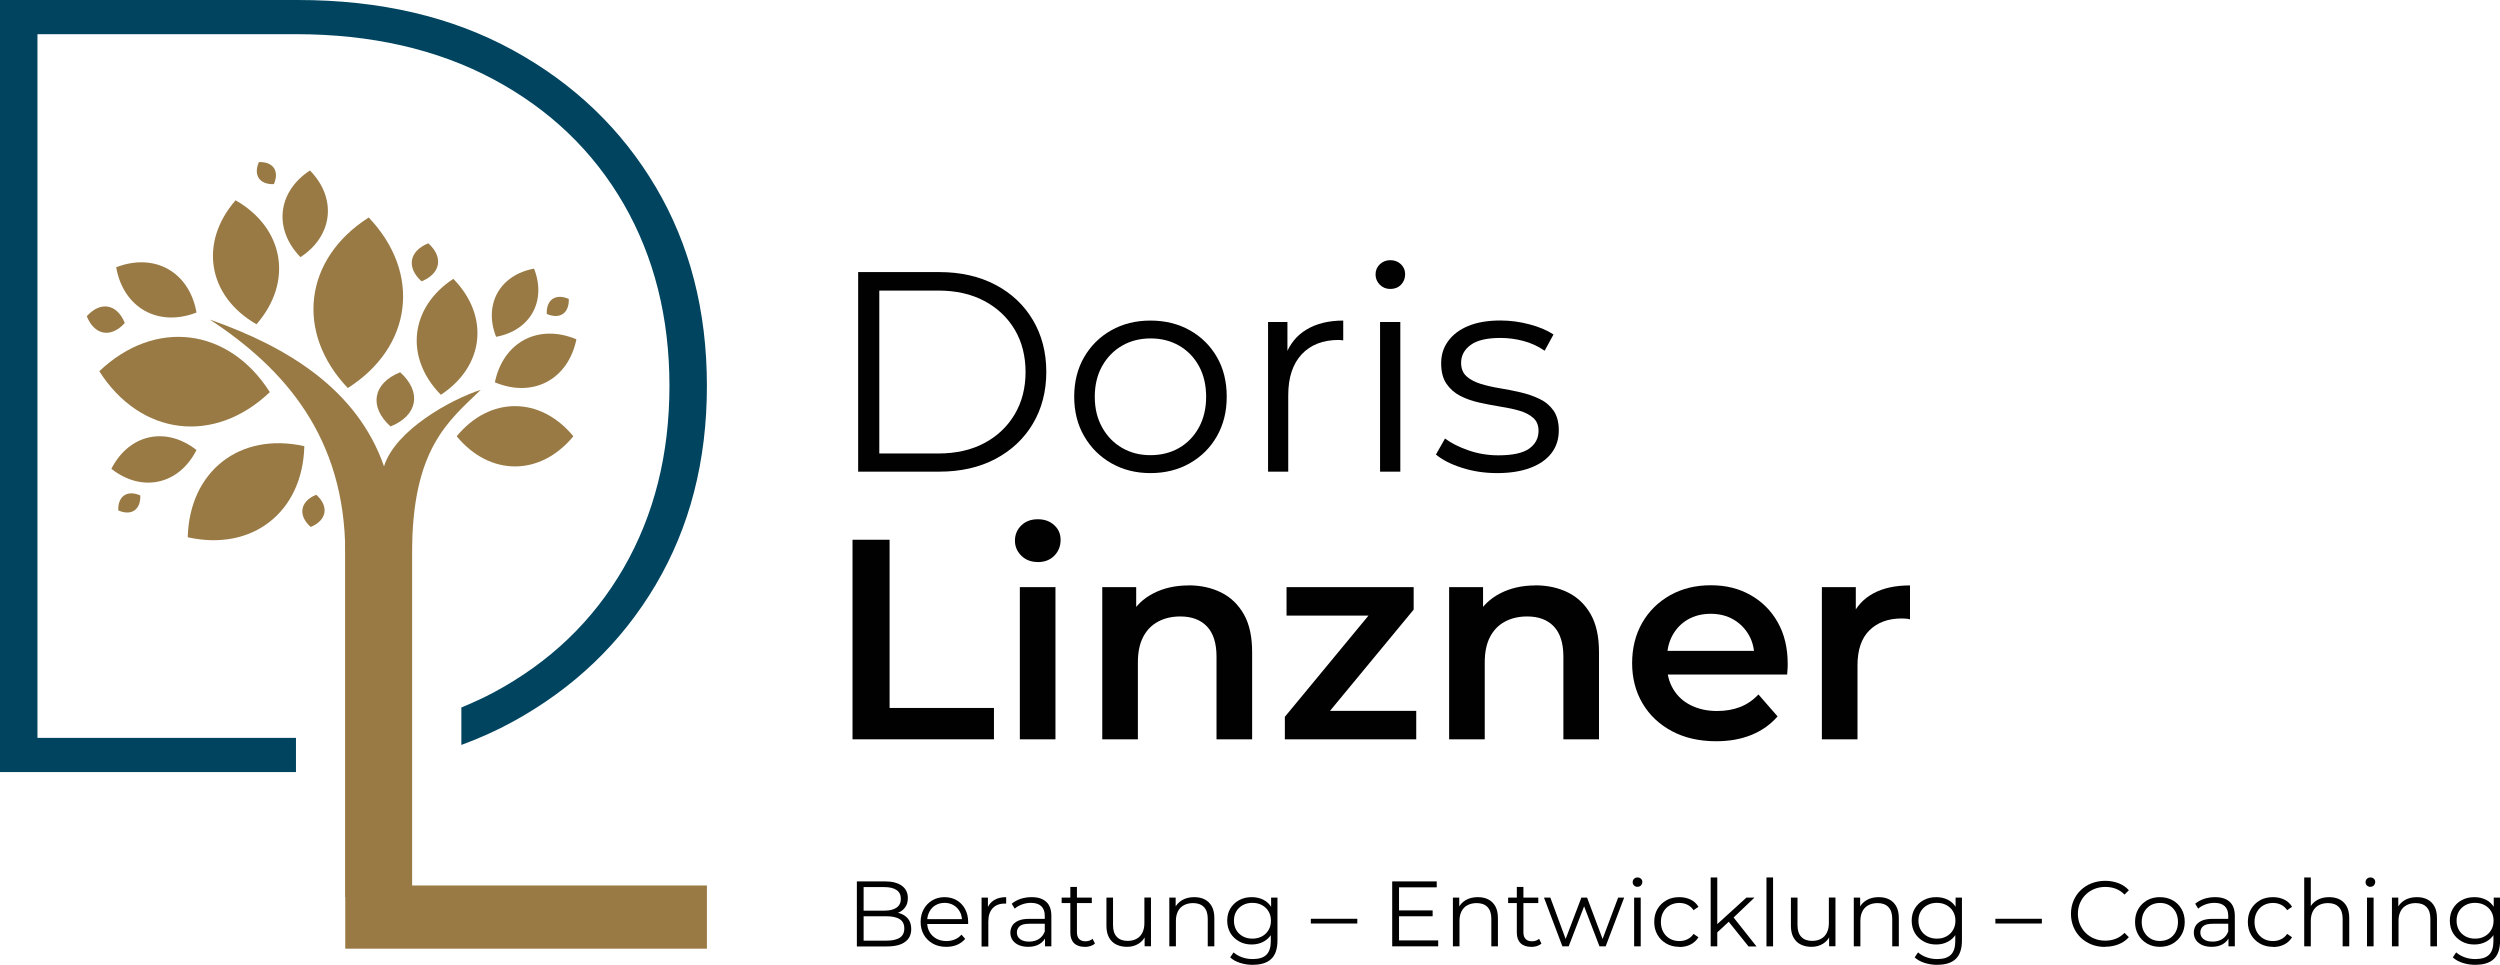 <svg xmlns="http://www.w3.org/2000/svg" id="Ebene_1" data-name="Ebene 1" viewBox="0 0 310.93 120"><defs><style>      .cls-1 {        fill: #010101;      }      .cls-1, .cls-2, .cls-3 {        stroke-width: 0px;      }      .cls-2 {        fill: #004460;      }      .cls-3 {        fill: #997a44;      }    </style></defs><g><path class="cls-3" d="M42.94,117.99v-51.02h8.31v43.16h36.67v7.86h-44.98Z"></path><path class="cls-3" d="M43.26,48.26c-6.58-6.91-5.45-16.09,2.6-21.21,6.58,6.92,5.45,16.09-2.6,21.21Z"></path><path class="cls-3" d="M33.56,48.77c-6.91,6.58-16.09,5.45-21.21-2.6,6.92-6.58,16.09-5.45,21.21,2.6Z"></path><path class="cls-3" d="M37.85,55.49c-.2,8.22-6.48,13.12-14.5,11.33.21-8.22,6.48-13.12,14.5-11.33Z"></path><path class="cls-3" d="M29.3,24.91c6.06,3.47,7.19,10.15,2.6,15.42-6.06-3.48-7.19-10.15-2.6-15.42Z"></path><path class="cls-3" d="M56.8,54.26c4.11-5,10.39-5,14.51,0-4.12,5-10.39,5-14.51,0Z"></path><path class="cls-3" d="M54.83,49.1c-4.54-4.62-3.86-10.87,1.55-14.42,4.54,4.63,3.86,10.87-1.55,14.42Z"></path><path class="cls-3" d="M24.44,38.87c-4.77,1.85-9.1-.58-9.99-5.63,4.78-1.85,9.1.58,9.99,5.63Z"></path><path class="cls-3" d="M71.69,42.2c-1.03,5.02-5.42,7.33-10.14,5.35,1.03-5.02,5.42-7.33,10.14-5.35Z"></path><path class="cls-3" d="M38.55,21.2c3.38,3.46,2.87,8.13-1.18,10.78-3.38-3.47-2.87-8.13,1.18-10.78Z"></path><path class="cls-3" d="M24.44,55.97c-2.19,4.32-6.78,5.33-10.59,2.34,2.2-4.32,6.78-5.33,10.59-2.34Z"></path><path class="cls-3" d="M66.42,33.41c1.58,4.03-.46,7.7-4.72,8.48-1.58-4.03.46-7.7,4.72-8.48Z"></path><path class="cls-3" d="M49.77,46.3c2.72,2.46,2.2,5.37-1.2,6.74-2.72-2.46-2.2-5.38,1.2-6.74Z"></path><path class="cls-3" d="M53.27,30.26c1.91,1.72,1.54,3.77-.84,4.73-1.91-1.72-1.54-3.77.84-4.73Z"></path><path class="cls-3" d="M15.52,40.17c-1.72,1.91-3.77,1.54-4.73-.84,1.72-1.91,3.77-1.54,4.73.84Z"></path><path class="cls-3" d="M39.33,61.53c1.62,1.45,1.32,3.18-.69,4.01-1.62-1.45-1.32-3.19.69-4.01Z"></path><path class="cls-3" d="M17.45,61.62c.07,1.77-1.11,2.58-2.74,1.86-.07-1.77,1.11-2.58,2.74-1.86Z"></path><path class="cls-3" d="M70.74,37.18c.07,1.77-1.11,2.58-2.74,1.86-.07-1.77,1.11-2.58,2.74-1.86Z"></path><path class="cls-3" d="M32.2,20.16c1.77-.07,2.58,1.11,1.86,2.74-1.77.07-2.58-1.11-1.86-2.74Z"></path><path class="cls-3" d="M42.94,111.57v-42.77c0-14.36-7.51-22.94-16.84-29.05,9.73,3.41,18.35,8.73,21.66,18.25,1.4-4.51,8.32-8.32,12.04-9.52-4.06,3.92-8.55,7.34-8.55,20.32v43.16l-8.31-.39Z"></path></g><g><path class="cls-1" d="M106.73,58.66v-24.82h10.1c2.65,0,4.97.53,6.97,1.58s3.55,2.51,4.66,4.38c1.11,1.87,1.67,4.02,1.67,6.45s-.56,4.58-1.67,6.45c-1.11,1.87-2.67,3.33-4.66,4.38s-4.32,1.58-6.97,1.58h-10.1ZM109.36,56.4h7.34c2.2,0,4.11-.43,5.72-1.29,1.62-.86,2.88-2.06,3.78-3.58.9-1.52,1.35-3.28,1.35-5.26s-.45-3.77-1.35-5.28c-.9-1.51-2.16-2.7-3.78-3.56-1.62-.86-3.53-1.29-5.72-1.29h-7.34v20.28Z"></path><path class="cls-1" d="M143.07,58.84c-1.8,0-3.41-.41-4.84-1.22s-2.56-1.94-3.39-3.37-1.24-3.07-1.24-4.91.41-3.51,1.24-4.93,1.95-2.53,3.37-3.33,3.04-1.21,4.86-1.21,3.48.4,4.91,1.21c1.43.8,2.55,1.91,3.37,3.33.82,1.42,1.22,3.06,1.22,4.93s-.41,3.48-1.22,4.91c-.81,1.43-1.94,2.55-3.38,3.37-1.44.82-3.07,1.22-4.89,1.22ZM143.07,56.61c1.35,0,2.54-.3,3.58-.9,1.04-.6,1.86-1.45,2.46-2.55.6-1.1.9-2.37.9-3.81s-.3-2.74-.9-3.83c-.6-1.09-1.42-1.93-2.46-2.53-1.04-.6-2.22-.9-3.54-.9s-2.51.3-3.55.9-1.87,1.45-2.48,2.53c-.61,1.09-.92,2.36-.92,3.83s.31,2.71.92,3.81c.61,1.1,1.44,1.95,2.48,2.55s2.21.9,3.51.9Z"></path><path class="cls-1" d="M157.71,58.66v-18.61h2.41v5.07l-.25-.89c.52-1.42,1.39-2.5,2.62-3.24s2.75-1.12,4.57-1.12v2.45c-.09,0-.19,0-.28-.02-.09-.01-.19-.02-.28-.02-1.96,0-3.5.6-4.61,1.79-1.11,1.19-1.67,2.89-1.67,5.09v9.5h-2.52Z"></path><path class="cls-1" d="M172.92,35.94c-.52,0-.96-.18-1.31-.53-.35-.35-.53-.78-.53-1.28s.18-.92.53-1.26c.36-.34.79-.51,1.31-.51s.96.17,1.31.5.53.74.53,1.24c0,.52-.17.96-.51,1.31-.34.35-.79.53-1.33.53ZM171.64,58.66v-18.61h2.52v18.61h-2.52Z"></path><path class="cls-1" d="M186.18,58.84c-1.54,0-2.99-.22-4.36-.66-1.37-.44-2.45-.99-3.23-1.65l1.13-1.99c.76.57,1.73,1.06,2.91,1.47,1.18.41,2.42.62,3.72.62,1.77,0,3.05-.28,3.83-.83.78-.56,1.17-1.29,1.17-2.22,0-.69-.22-1.22-.66-1.61-.44-.39-1.01-.68-1.72-.89s-1.5-.37-2.38-.51c-.88-.14-1.74-.31-2.61-.5-.86-.19-1.65-.47-2.36-.83-.71-.37-1.28-.87-1.72-1.51-.44-.64-.66-1.49-.66-2.55s.28-1.93.85-2.73c.57-.8,1.4-1.44,2.5-1.9s2.44-.69,4.02-.69c1.21,0,2.41.16,3.62.48,1.21.32,2.2.74,2.98,1.26l-1.1,2.02c-.83-.57-1.71-.97-2.66-1.22s-1.89-.37-2.84-.37c-1.68,0-2.91.29-3.7.87-.79.58-1.19,1.32-1.19,2.22,0,.71.22,1.26.66,1.67.44.4,1.02.71,1.74.94.72.22,1.51.41,2.38.55.86.14,1.72.31,2.59.51.86.2,1.65.47,2.38.82.72.34,1.3.83,1.74,1.45.44.63.66,1.45.66,2.46,0,1.09-.3,2.03-.9,2.82-.6.79-1.48,1.41-2.62,1.84-1.15.44-2.54.66-4.17.66Z"></path><path class="cls-1" d="M106.03,91.95v-24.82h4.61v20.92h12.98v3.9h-17.58Z"></path><path class="cls-1" d="M129.07,69.9c-.83,0-1.51-.26-2.04-.78-.53-.52-.8-1.15-.8-1.88s.27-1.39.8-1.9c.53-.51,1.21-.76,2.04-.76s1.51.24,2.04.73c.53.48.8,1.09.8,1.83,0,.78-.26,1.44-.78,1.97-.52.53-1.21.8-2.06.8ZM126.84,91.95v-18.93h4.43v18.93h-4.43Z"></path><path class="cls-1" d="M147.82,72.8c1.51,0,2.87.3,4.06.89s2.13,1.5,2.82,2.71c.69,1.22,1.03,2.78,1.03,4.7v10.85h-4.43v-10.28c0-1.68-.4-2.93-1.19-3.76s-1.9-1.24-3.31-1.24c-1.04,0-1.96.21-2.76.64-.8.42-1.42,1.06-1.86,1.9-.44.84-.66,1.9-.66,3.17v9.57h-4.43v-18.93h4.22v5.11l-.74-1.56c.66-1.21,1.62-2.13,2.89-2.78,1.26-.65,2.72-.98,4.38-.98Z"></path><path class="cls-1" d="M159.8,91.95v-2.8l11.66-14.11.82,1.52h-12.27v-3.54h15.81v2.8l-11.66,14.11-.89-1.52h12.87v3.54h-16.34Z"></path><path class="cls-1" d="M190.96,72.8c1.51,0,2.87.3,4.06.89s2.13,1.5,2.82,2.71c.69,1.22,1.03,2.78,1.03,4.7v10.85h-4.43v-10.28c0-1.68-.4-2.93-1.19-3.76s-1.9-1.24-3.31-1.24c-1.04,0-1.96.21-2.76.64-.8.42-1.42,1.06-1.86,1.9-.44.84-.66,1.9-.66,3.17v9.57h-4.43v-18.93h4.22v5.11l-.74-1.56c.66-1.21,1.62-2.13,2.89-2.78,1.26-.65,2.72-.98,4.38-.98Z"></path><path class="cls-1" d="M213.44,92.19c-2.1,0-3.94-.42-5.51-1.26-1.57-.84-2.79-1.99-3.65-3.46-.86-1.46-1.29-3.13-1.29-5s.42-3.56,1.26-5.02,2-2.59,3.47-3.42c1.48-.83,3.16-1.24,5.05-1.24s3.49.4,4.93,1.21,2.58,1.94,3.4,3.4c.83,1.46,1.24,3.19,1.24,5.18,0,.19,0,.4-.02.64-.01.24-.03.46-.05.67h-15.78v-2.94h13.44l-1.74.92c.02-1.09-.2-2.04-.67-2.87-.47-.83-1.12-1.48-1.93-1.95-.81-.47-1.75-.71-2.82-.71s-2.04.24-2.85.71-1.45,1.13-1.91,1.97c-.46.84-.69,1.83-.69,2.96v.71c0,1.13.26,2.14.78,3.01.52.88,1.25,1.55,2.2,2.02.95.47,2.03.71,3.26.71,1.06,0,2.02-.17,2.87-.5.85-.33,1.61-.85,2.27-1.56l2.38,2.73c-.85.99-1.92,1.75-3.21,2.29-1.29.53-2.76.8-4.41.8Z"></path><path class="cls-1" d="M226.59,91.95v-18.93h4.22v5.21l-.5-1.52c.57-1.28,1.46-2.25,2.68-2.91,1.22-.66,2.74-.99,4.56-.99v4.22c-.19-.05-.37-.08-.53-.09s-.33-.02-.5-.02c-1.68,0-3.01.49-4.01,1.47s-1.49,2.44-1.49,4.38v9.18h-4.43Z"></path></g><g><path class="cls-1" d="M106.57,117.7v-8.08h3.49c.9,0,1.6.18,2.1.54.5.36.75.87.75,1.54,0,.44-.1.81-.31,1.11-.2.3-.48.53-.83.68-.35.15-.73.23-1.15.23l.2-.28c.52,0,.96.08,1.33.24.37.16.66.39.87.71.21.31.31.7.31,1.16,0,.69-.25,1.22-.76,1.59-.5.38-1.26.57-2.28.57h-3.72ZM107.42,116.99h2.85c.71,0,1.25-.12,1.63-.36.38-.24.57-.63.57-1.16s-.19-.91-.57-1.15c-.38-.24-.92-.36-1.63-.36h-2.95v-.7h2.67c.65,0,1.15-.12,1.51-.37.36-.25.54-.61.54-1.1s-.18-.86-.54-1.1c-.36-.24-.86-.36-1.51-.36h-2.58v6.68Z"></path><path class="cls-1" d="M117.68,117.76c-.63,0-1.19-.13-1.66-.4s-.85-.63-1.12-1.1-.4-1-.4-1.6.13-1.13.39-1.59.61-.83,1.06-1.09c.45-.27.96-.4,1.52-.4s1.08.13,1.52.39c.44.26.79.62,1.04,1.09s.38,1,.38,1.61c0,.04,0,.08,0,.12,0,.04,0,.09,0,.13h-5.28v-.61h4.84l-.32.24c0-.44-.09-.83-.28-1.17s-.44-.61-.77-.8-.7-.29-1.12-.29-.79.1-1.12.29-.59.46-.77.81c-.18.35-.28.74-.28,1.19v.13c0,.46.1.87.31,1.22.2.35.49.62.85.82.37.2.78.29,1.25.29.37,0,.71-.07,1.03-.2.32-.13.6-.33.83-.6l.46.53c-.27.32-.61.57-1.01.74s-.85.25-1.33.25Z"></path><path class="cls-1" d="M122.08,117.7v-6.06h.79v1.65l-.08-.29c.17-.46.45-.81.86-1.06.4-.24.9-.36,1.49-.36v.8s-.06,0-.09,0c-.03,0-.06,0-.09,0-.64,0-1.14.19-1.5.58-.36.39-.54.94-.54,1.66v3.1h-.82Z"></path><path class="cls-1" d="M127.88,117.76c-.45,0-.85-.08-1.18-.22-.33-.15-.59-.36-.77-.62-.18-.27-.27-.57-.27-.92,0-.32.08-.6.23-.86.15-.26.4-.46.74-.62s.8-.24,1.38-.24h2.09v.61h-2.07c-.58,0-.99.1-1.22.31-.23.21-.34.47-.34.77,0,.35.13.62.4.83.27.21.65.31,1.13.31s.86-.11,1.2-.32c.33-.21.58-.52.73-.92l.18.57c-.15.4-.42.72-.8.96-.38.24-.86.36-1.44.36ZM129.97,117.7v-1.34l-.03-.22v-2.24c0-.52-.14-.91-.43-1.19s-.72-.42-1.29-.42c-.39,0-.77.07-1.12.2s-.65.3-.9.52l-.37-.61c.31-.26.68-.46,1.11-.61.43-.14.89-.21,1.36-.21.79,0,1.39.19,1.82.58.43.39.64.98.64,1.77v3.77h-.79Z"></path><path class="cls-1" d="M132.04,112.32v-.68h3.75v.68h-3.75ZM134.9,117.76c-.57,0-1.01-.15-1.32-.46-.31-.31-.46-.74-.46-1.3v-5.69h.82v5.65c0,.35.09.63.27.82.18.19.44.29.78.29.36,0,.66-.1.9-.31l.29.59c-.16.15-.36.25-.58.32-.23.07-.46.1-.7.1Z"></path><path class="cls-1" d="M140.18,117.76c-.52,0-.97-.1-1.35-.29-.39-.19-.68-.48-.9-.87-.21-.38-.32-.87-.32-1.44v-3.52h.82v3.43c0,.65.16,1.13.48,1.46s.77.49,1.35.49c.42,0,.79-.09,1.1-.26.31-.17.55-.42.72-.76s.25-.73.25-1.19v-3.18h.82v6.06h-.79v-1.66l.13.3c-.19.45-.49.8-.9,1.05s-.88.38-1.42.38Z"></path><path class="cls-1" d="M148.53,111.58c.49,0,.93.09,1.3.28.37.19.67.48.88.86.21.38.32.87.32,1.46v3.52h-.82v-3.44c0-.64-.16-1.12-.48-1.45-.32-.33-.77-.49-1.35-.49-.43,0-.81.09-1.13.26-.32.17-.57.42-.74.75-.17.33-.26.72-.26,1.18v3.19h-.82v-6.06h.79v1.66l-.13-.31c.19-.44.5-.78.92-1.03s.93-.38,1.51-.38Z"></path><path class="cls-1" d="M155.68,117.47c-.58,0-1.1-.12-1.56-.38s-.83-.6-1.09-1.04-.4-.96-.4-1.54.13-1.09.4-1.53c.27-.44.63-.79,1.09-1.03.46-.25.98-.37,1.56-.37.54,0,1.02.11,1.46.33.43.22.77.55,1.03.99.25.44.38.97.38,1.61s-.13,1.17-.38,1.61c-.25.44-.6.77-1.03,1-.43.23-.92.35-1.46.35ZM155.83,120c-.55,0-1.09-.08-1.59-.24-.51-.16-.92-.39-1.24-.69l.42-.62c.29.25.64.46,1.06.61.42.15.86.22,1.33.22.77,0,1.34-.18,1.7-.54.36-.36.54-.92.54-1.67v-1.51l.12-1.04-.08-1.04v-1.84h.79v5.32c0,1.05-.26,1.82-.77,2.3-.51.49-1.27.73-2.27.73ZM155.76,116.74c.45,0,.84-.09,1.19-.28.35-.19.62-.45.82-.79s.3-.72.3-1.16-.1-.82-.3-1.16-.47-.59-.82-.78c-.35-.19-.74-.28-1.19-.28s-.83.09-1.18.28-.62.45-.82.78-.29.72-.29,1.16.1.83.29,1.16.47.6.82.79c.35.19.75.28,1.18.28Z"></path><path class="cls-1" d="M163.03,114.86v-.59h5.78v.59h-5.78Z"></path><path class="cls-1" d="M174.01,116.96h4.86v.74h-5.72v-8.08h5.54v.74h-4.69v6.61ZM173.91,113.23h4.27v.73h-4.27v-.73Z"></path><path class="cls-1" d="M183.8,111.58c.49,0,.93.09,1.3.28.37.19.67.48.88.86.21.38.32.87.32,1.46v3.52h-.82v-3.44c0-.64-.16-1.12-.48-1.45-.32-.33-.77-.49-1.35-.49-.43,0-.81.09-1.13.26-.32.17-.57.42-.74.75-.17.33-.26.72-.26,1.18v3.19h-.82v-6.06h.79v1.66l-.13-.31c.19-.44.5-.78.92-1.03s.93-.38,1.51-.38Z"></path><path class="cls-1" d="M187.57,112.32v-.68h3.75v.68h-3.75ZM190.43,117.76c-.57,0-1.01-.15-1.32-.46-.31-.31-.46-.74-.46-1.3v-5.69h.82v5.65c0,.35.09.63.27.82.18.19.44.29.78.29.36,0,.66-.1.9-.31l.29.59c-.16.15-.36.25-.58.32-.23.07-.46.1-.7.1Z"></path><path class="cls-1" d="M194.32,117.7l-2.29-6.06h.79l2.08,5.62h-.36l2.14-5.62h.71l2.11,5.62h-.36l2.11-5.62h.75l-2.3,6.06h-.77l-2.03-5.29h.24l-2.04,5.29h-.77Z"></path><path class="cls-1" d="M203.66,110.3c-.17,0-.31-.06-.43-.17-.12-.12-.17-.25-.17-.42s.06-.3.17-.41.26-.17.43-.17.31.05.43.16c.12.11.17.24.17.4s-.06.31-.17.43c-.11.12-.26.17-.43.17ZM203.24,117.7v-6.06h.82v6.06h-.82Z"></path><path class="cls-1" d="M208.86,117.76c-.6,0-1.14-.13-1.61-.4s-.84-.63-1.11-1.1-.4-1-.4-1.6.13-1.14.4-1.6c.27-.46.64-.82,1.11-1.09s1.01-.39,1.61-.39c.52,0,.98.1,1.4.3s.74.5.98.9l-.61.42c-.21-.31-.47-.53-.77-.68-.31-.15-.64-.22-1-.22-.43,0-.82.1-1.17.29-.35.2-.62.47-.82.83-.2.35-.3.77-.3,1.25s.1.89.3,1.25.47.63.82.83.74.29,1.17.29c.36,0,.7-.07,1-.22.31-.15.57-.37.77-.67l.61.42c-.24.39-.57.69-.98.9s-.88.31-1.4.31Z"></path><path class="cls-1" d="M212.76,117.7v-8.57h.82v8.57h-.82ZM213.4,116.13l.02-1.05,3.78-3.44h1l-2.67,2.55-.46.39-1.67,1.55ZM217.46,117.7l-2.53-3.15.53-.63,3,3.79h-1Z"></path><path class="cls-1" d="M219.7,117.7v-8.57h.82v8.57h-.82Z"></path><path class="cls-1" d="M225.31,117.76c-.52,0-.97-.1-1.35-.29-.39-.19-.68-.48-.9-.87-.21-.38-.32-.87-.32-1.44v-3.52h.82v3.43c0,.65.16,1.13.48,1.46s.77.49,1.35.49c.42,0,.79-.09,1.1-.26.31-.17.55-.42.72-.76s.25-.73.25-1.19v-3.18h.82v6.06h-.79v-1.66l.13.3c-.19.45-.49.8-.9,1.05s-.88.38-1.42.38Z"></path><path class="cls-1" d="M233.66,111.58c.49,0,.93.09,1.3.28.37.19.67.48.88.86.21.38.32.87.32,1.46v3.52h-.82v-3.44c0-.64-.16-1.12-.48-1.45-.32-.33-.77-.49-1.35-.49-.43,0-.81.09-1.13.26-.32.17-.57.42-.74.75-.17.33-.26.72-.26,1.18v3.19h-.82v-6.06h.79v1.66l-.13-.31c.19-.44.5-.78.92-1.03s.93-.38,1.51-.38Z"></path><path class="cls-1" d="M240.81,117.47c-.58,0-1.1-.12-1.56-.38s-.83-.6-1.09-1.04-.4-.96-.4-1.54.13-1.09.4-1.53c.27-.44.63-.79,1.09-1.03.46-.25.98-.37,1.56-.37.54,0,1.02.11,1.46.33.43.22.77.55,1.03.99.25.44.38.97.38,1.61s-.13,1.17-.38,1.61c-.25.44-.6.77-1.03,1-.43.23-.92.35-1.46.35ZM240.96,120c-.55,0-1.09-.08-1.59-.24-.51-.16-.92-.39-1.24-.69l.42-.62c.29.25.64.46,1.06.61.42.15.86.22,1.33.22.77,0,1.34-.18,1.7-.54.36-.36.54-.92.54-1.67v-1.51l.12-1.04-.08-1.04v-1.84h.79v5.32c0,1.05-.26,1.82-.77,2.3-.51.49-1.27.73-2.27.73ZM240.89,116.74c.45,0,.84-.09,1.19-.28.35-.19.62-.45.82-.79s.3-.72.3-1.16-.1-.82-.3-1.16-.47-.59-.82-.78c-.35-.19-.74-.28-1.19-.28s-.83.09-1.18.28-.62.45-.82.78-.29.72-.29,1.16.1.83.29,1.16.47.6.82.79c.35.19.75.28,1.18.28Z"></path><path class="cls-1" d="M248.17,114.86v-.59h5.78v.59h-5.78Z"></path><path class="cls-1" d="M261.8,117.77c-.61,0-1.17-.1-1.69-.31s-.96-.49-1.34-.86c-.38-.37-.67-.8-.88-1.3-.21-.5-.32-1.05-.32-1.64s.11-1.14.32-1.64c.21-.5.51-.94.89-1.3.38-.37.83-.66,1.35-.86.52-.2,1.08-.31,1.69-.31s1.13.1,1.65.29c.52.2.95.49,1.3.88l-.54.54c-.33-.34-.7-.58-1.1-.73-.4-.15-.83-.22-1.29-.22-.49,0-.94.08-1.35.25-.42.17-.78.4-1.08.7-.31.3-.55.66-.72,1.06-.17.4-.26.85-.26,1.33s.09.93.26,1.33c.17.4.41.76.72,1.06.31.3.67.54,1.08.7.42.17.87.25,1.35.25s.89-.08,1.29-.23.77-.4,1.1-.74l.54.54c-.35.39-.79.69-1.3.89-.52.2-1.07.3-1.66.3Z"></path><path class="cls-1" d="M268.62,117.76c-.58,0-1.11-.13-1.58-.4s-.83-.63-1.1-1.1-.4-1-.4-1.6.13-1.14.4-1.6c.27-.46.63-.82,1.1-1.09.46-.26.99-.39,1.58-.39s1.13.13,1.6.39.83.62,1.1,1.09c.27.46.4,1,.4,1.6s-.13,1.13-.4,1.6c-.27.47-.63.83-1.1,1.1s-1,.4-1.59.4ZM268.62,117.03c.44,0,.83-.1,1.17-.29s.61-.47.8-.83.29-.77.29-1.24-.1-.89-.29-1.25c-.2-.35-.46-.63-.8-.83-.34-.2-.72-.29-1.15-.29s-.82.1-1.16.29c-.34.2-.61.47-.81.83-.2.35-.3.77-.3,1.25s.1.88.3,1.24.47.63.81.83.72.29,1.14.29Z"></path><path class="cls-1" d="M275.07,117.76c-.45,0-.85-.08-1.18-.22-.33-.15-.59-.36-.77-.62-.18-.27-.27-.57-.27-.92,0-.32.08-.6.23-.86.15-.26.4-.46.74-.62s.8-.24,1.38-.24h2.09v.61h-2.07c-.58,0-.99.1-1.22.31-.23.21-.34.47-.34.77,0,.35.13.62.4.83.27.21.65.31,1.13.31s.86-.11,1.2-.32c.33-.21.58-.52.73-.92l.18.57c-.15.4-.42.72-.8.96-.38.24-.86.36-1.44.36ZM277.16,117.7v-1.34l-.03-.22v-2.24c0-.52-.14-.91-.43-1.19s-.72-.42-1.29-.42c-.39,0-.77.07-1.12.2s-.65.3-.9.52l-.37-.61c.31-.26.68-.46,1.11-.61.43-.14.89-.21,1.36-.21.79,0,1.39.19,1.82.58.43.39.64.98.64,1.77v3.77h-.79Z"></path><path class="cls-1" d="M282.69,117.76c-.6,0-1.14-.13-1.61-.4s-.84-.63-1.11-1.1-.4-1-.4-1.6.13-1.14.4-1.6c.27-.46.64-.82,1.11-1.09s1.01-.39,1.61-.39c.52,0,.98.1,1.4.3s.74.5.98.9l-.61.42c-.21-.31-.47-.53-.77-.68-.31-.15-.64-.22-1-.22-.43,0-.82.1-1.17.29-.35.2-.62.47-.82.83-.2.35-.3.77-.3,1.25s.1.89.3,1.25.47.63.82.83.74.29,1.17.29c.36,0,.7-.07,1-.22.31-.15.57-.37.77-.67l.61.42c-.24.39-.57.69-.98.9s-.88.31-1.4.31Z"></path><path class="cls-1" d="M289.68,111.58c.49,0,.93.09,1.3.28.37.19.67.48.88.86.21.38.32.87.32,1.46v3.52h-.82v-3.44c0-.64-.16-1.12-.48-1.45-.32-.33-.77-.49-1.35-.49-.43,0-.81.09-1.13.26-.32.17-.57.42-.74.75-.17.33-.26.72-.26,1.18v3.19h-.82v-8.57h.82v4.17l-.16-.31c.19-.44.5-.78.92-1.03s.93-.38,1.51-.38Z"></path><path class="cls-1" d="M294.81,110.3c-.17,0-.31-.06-.43-.17-.12-.12-.17-.25-.17-.42s.06-.3.17-.41.26-.17.43-.17.31.05.43.16c.12.11.17.24.17.4s-.06.31-.17.43c-.11.12-.26.17-.43.17ZM294.39,117.7v-6.06h.82v6.06h-.82Z"></path><path class="cls-1" d="M300.59,111.58c.49,0,.93.09,1.3.28.37.19.67.48.88.86.21.38.32.87.32,1.46v3.52h-.82v-3.44c0-.64-.16-1.12-.48-1.45-.32-.33-.77-.49-1.35-.49-.43,0-.81.09-1.13.26-.32.17-.57.42-.74.75-.17.33-.26.72-.26,1.18v3.19h-.82v-6.06h.79v1.66l-.13-.31c.19-.44.5-.78.92-1.03s.93-.38,1.51-.38Z"></path><path class="cls-1" d="M307.74,117.47c-.58,0-1.1-.12-1.56-.38s-.83-.6-1.09-1.04-.4-.96-.4-1.54.13-1.09.4-1.53c.27-.44.63-.79,1.09-1.03.46-.25.98-.37,1.56-.37.54,0,1.02.11,1.46.33.43.22.77.55,1.03.99.25.44.38.97.38,1.61s-.13,1.17-.38,1.61c-.25.44-.6.77-1.03,1-.43.23-.92.35-1.46.35ZM307.89,120c-.55,0-1.09-.08-1.59-.24-.51-.16-.92-.39-1.24-.69l.42-.62c.29.25.64.46,1.06.61.42.15.86.22,1.33.22.77,0,1.34-.18,1.7-.54.36-.36.54-.92.54-1.67v-1.51l.12-1.04-.08-1.04v-1.84h.79v5.32c0,1.05-.26,1.82-.77,2.3-.51.49-1.27.73-2.27.73ZM307.82,116.74c.45,0,.84-.09,1.19-.28.35-.19.62-.45.82-.79s.3-.72.3-1.16-.1-.82-.3-1.16-.47-.59-.82-.78c-.35-.19-.74-.28-1.19-.28s-.83.09-1.18.28-.62.45-.82.78-.29.72-.29,1.16.1.83.29,1.16.47.6.82.79c.35.19.75.28,1.18.28Z"></path></g><path class="cls-2" d="M81.55,23.25c-4.25-7.18-10.17-12.85-17.76-17.01C56.19,2.08,47.28,0,37.04,0H0v96.02h36.81v-4.25s-.03,0-.05,0H4.66V4.25h32.1c9.42,0,17.63,1.88,24.62,5.62,7,3.75,12.39,8.92,16.19,15.5,3.79,6.58,5.69,14.13,5.69,22.63s-1.9,16.05-5.69,22.63c-3.8,6.58-9.19,11.75-16.19,15.5-1.29.69-2.63,1.29-4,1.86v4.66c2.22-.82,4.36-1.77,6.4-2.89,7.59-4.16,13.51-9.83,17.76-17.01,4.25-7.18,6.38-15.43,6.38-24.76s-2.13-17.58-6.38-24.76Z"></path></svg>